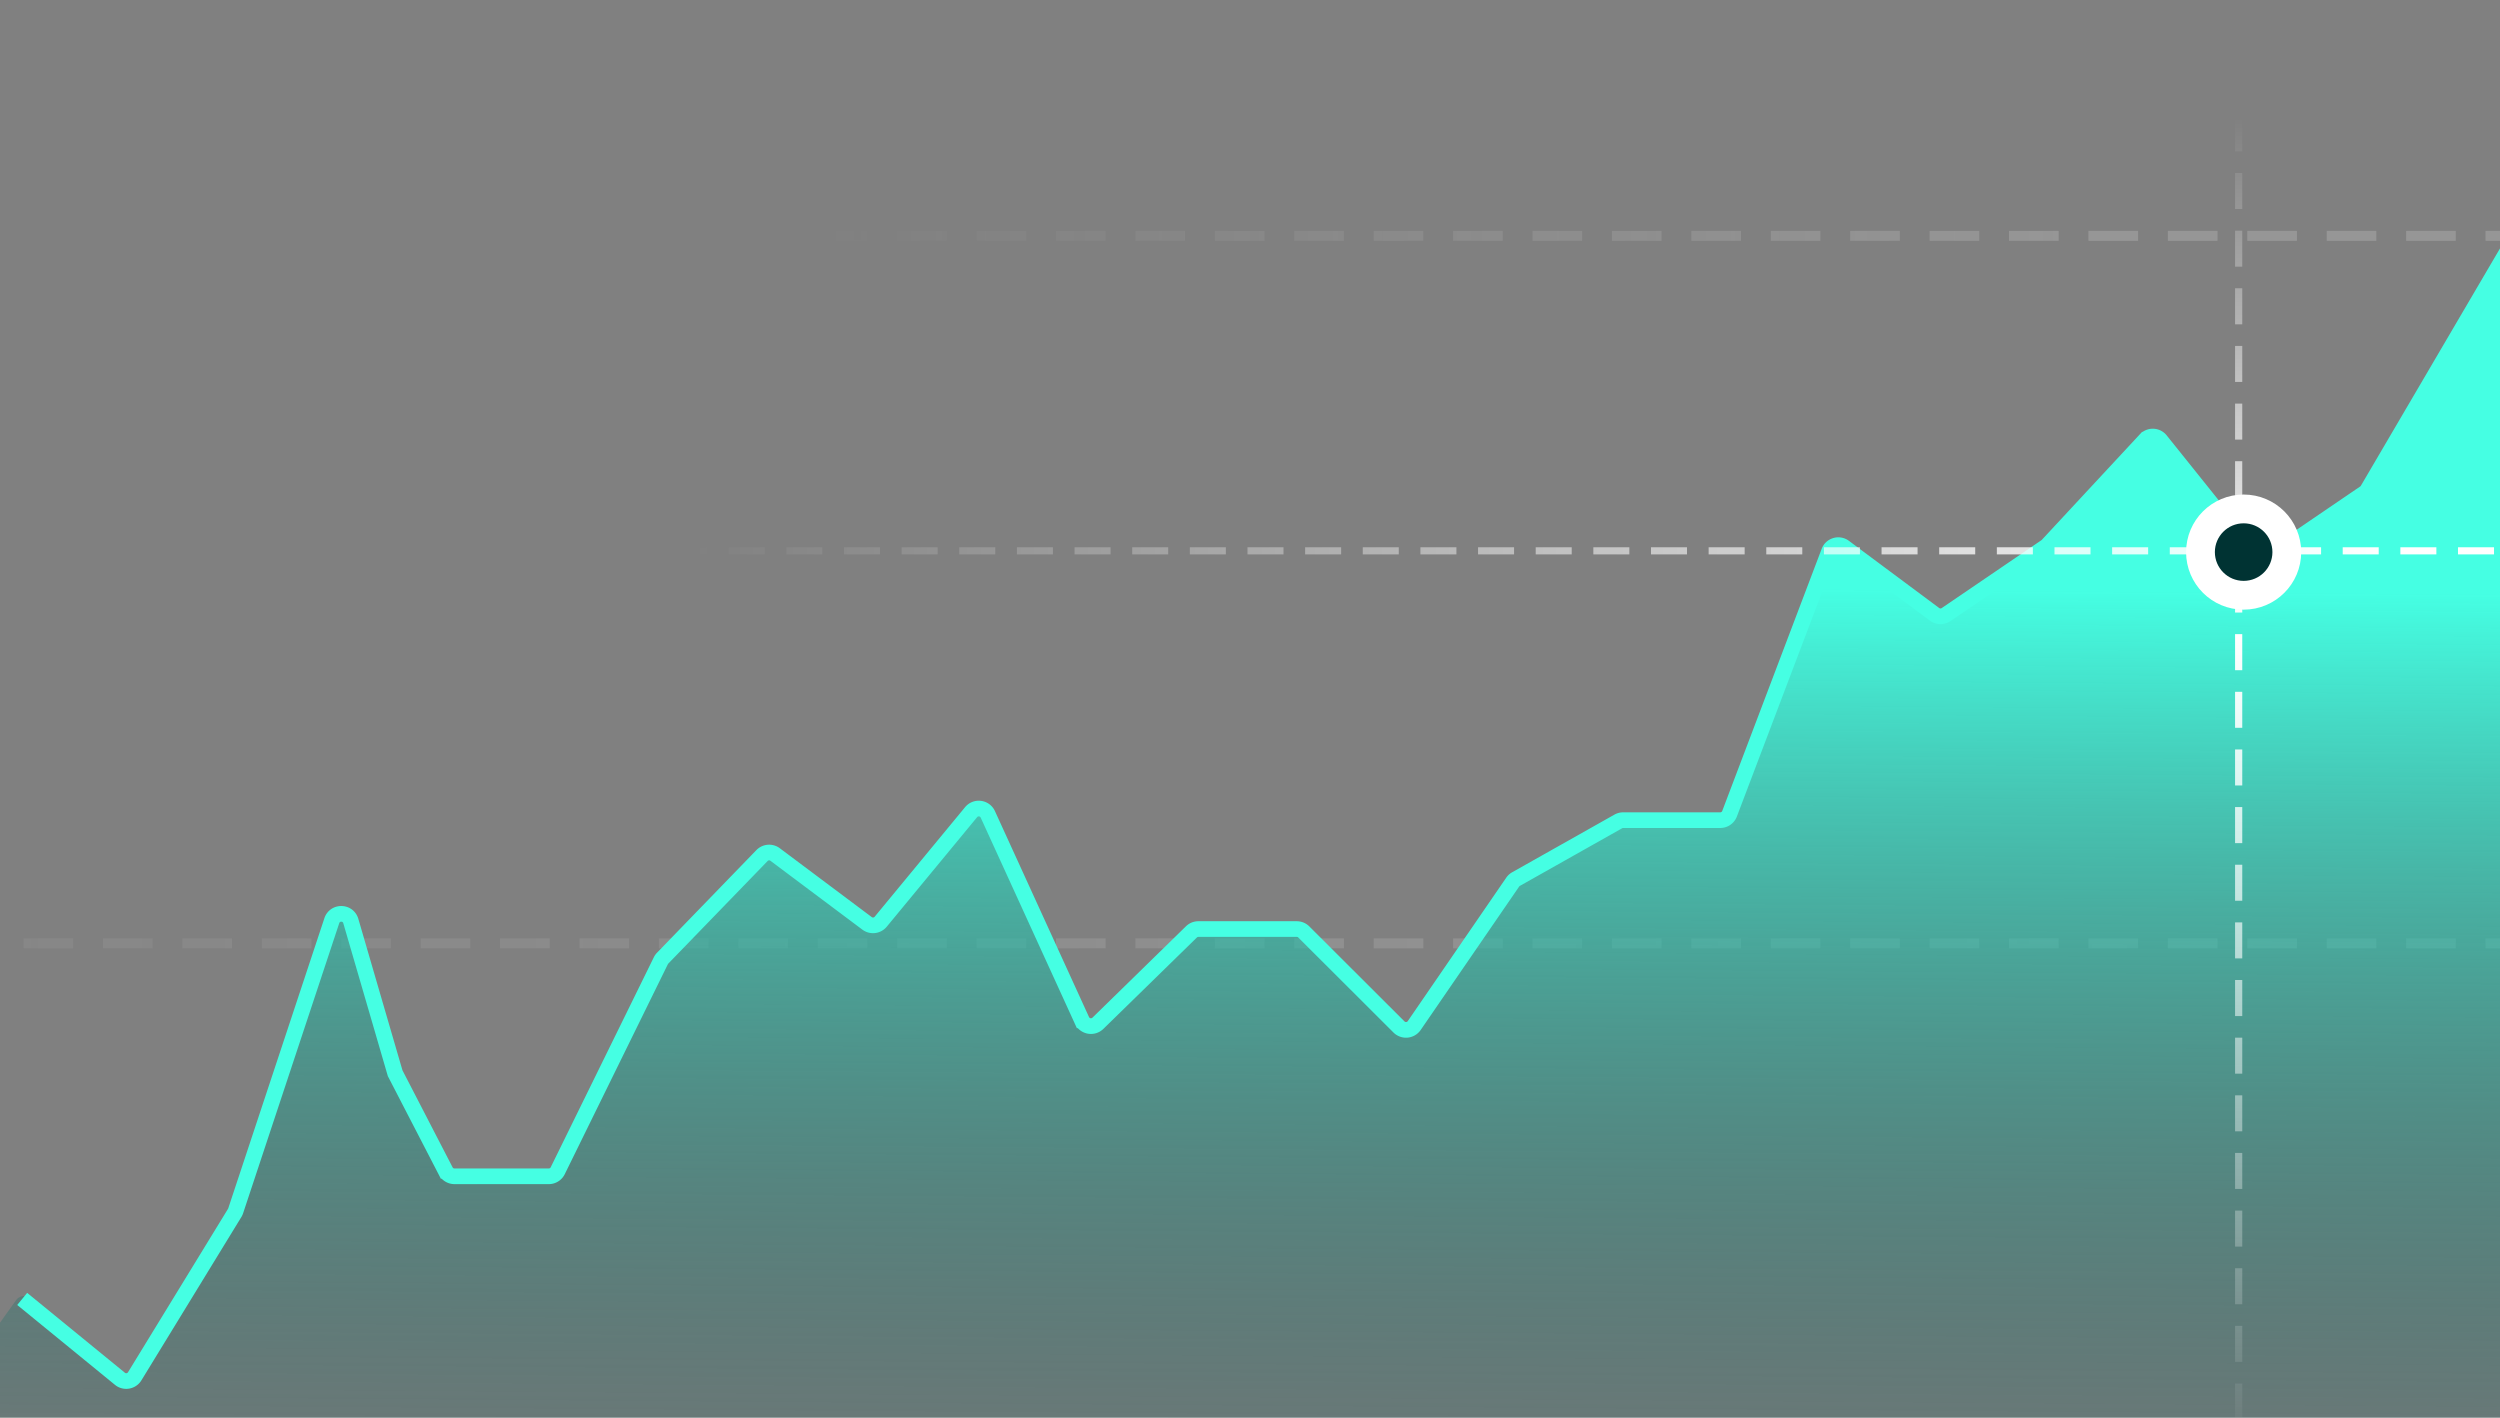 <svg width="589" height="334" fill="none" xmlns="http://www.w3.org/2000/svg"><rect width="100%" height="100%" fill="#808080" stroke="none"/><g clip-path="url(#prefix__clip0_1_12171)"><path fill-rule="evenodd" clip-rule="evenodd" d="M-233.02 54.393h7.022v2.343h-7.022v-2.343zm14.034 0h11.699v2.343h-11.699v-2.343zm18.711 0h11.7v2.343h-11.7v-2.343zm18.711 0h11.7v2.343h-11.7v-2.343zm18.712 0h11.699v2.343h-11.699v-2.343zm18.711 0h11.699v2.343h-11.699v-2.343zm18.711 0h11.7v2.343h-11.7v-2.343zm18.711 0h11.7v2.343h-11.7v-2.343zm18.712 0h11.699v2.343h-11.7v-2.343zm18.71 0h11.7v2.343h-11.7v-2.343zm18.712 0h11.7v2.343h-11.7v-2.343zm18.711 0h11.7v2.343h-11.7v-2.343zm18.711 0h11.7v2.343h-11.7v-2.343zm18.712 0h11.7v2.343h-11.7v-2.343zm18.71 0h11.7v2.343h-11.7v-2.343zm18.712 0h11.7v2.343h-11.7v-2.343zm18.711 0h11.7v2.343h-11.7v-2.343zm18.712 0h11.7v2.343h-11.7v-2.343zm18.71 0h11.7v2.343h-11.7v-2.343zm18.712 0h11.7v2.343h-11.7v-2.343zm18.711 0h11.7v2.343h-11.7v-2.343zm18.712 0h11.699v2.343h-11.699v-2.343zm18.711 0h11.699v2.343H173.95v-2.343zm18.711 0h11.699v2.343h-11.699v-2.343zm18.711 0h11.7v2.343h-11.7v-2.343zm18.711 0h11.7v2.343h-11.7v-2.343zm18.712 0h11.699v2.343h-11.699v-2.343zm18.711 0h11.699v2.343h-11.699v-2.343zm18.711 0h11.7v2.343h-11.7v-2.343zm18.711 0h11.7v2.343h-11.7v-2.343zm18.712 0h11.699v2.343H323.64v-2.343zm18.711 0h11.699v2.343h-11.699v-2.343zm18.711 0h11.699v2.343h-11.699v-2.343zm18.711 0h11.7v2.343h-11.7v-2.343zm18.711 0h11.7v2.343h-11.7v-2.343zm18.712 0h11.699v2.343h-11.699v-2.343zm18.711 0h11.699v2.343h-11.699v-2.343zm18.711 0h11.7v2.343h-11.7v-2.343zm18.711 0h11.7v2.343h-11.7v-2.343zm18.712 0h11.699v2.343h-11.699v-2.343zm18.711 0h11.699v2.343h-11.699v-2.343zm18.711 0h11.7v2.343h-11.7v-2.343zm18.711 0h11.7v2.343h-11.7v-2.343zm18.712 0h11.699v2.343h-11.699v-2.343zm18.711 0h11.699v2.343h-11.699v-2.343zm18.711 0h7.022v2.343h-7.022v-2.343z" fill="url(#prefix__paint0_linear_1_12171)" fill-opacity=".23"/><path fill-rule="evenodd" clip-rule="evenodd" d="M-233.02 221.082h7.022v2.344h-7.022v-2.344zm14.034 0h11.699v2.344h-11.699v-2.344zm18.711 0h11.7v2.344h-11.7v-2.344zm18.711 0h11.7v2.344h-11.7v-2.344zm18.712 0h11.699v2.344h-11.699v-2.344zm18.711 0h11.699v2.344h-11.699v-2.344zm18.711 0h11.7v2.344h-11.7v-2.344zm18.711 0h11.7v2.344h-11.7v-2.344zm18.712 0h11.699v2.344h-11.7v-2.344zm18.71 0h11.7v2.344h-11.7v-2.344zm18.712 0h11.7v2.344h-11.7v-2.344zm18.711 0h11.7v2.344h-11.7v-2.344zm18.711 0h11.7v2.344h-11.7v-2.344zm18.712 0h11.7v2.344h-11.7v-2.344zm18.71 0h11.7v2.344h-11.7v-2.344zm18.712 0h11.7v2.344h-11.7v-2.344zm18.711 0h11.7v2.344h-11.7v-2.344zm18.712 0h11.7v2.344h-11.7v-2.344zm18.71 0h11.7v2.344h-11.7v-2.344zm18.712 0h11.7v2.344h-11.7v-2.344zm18.711 0h11.7v2.344h-11.7v-2.344zm18.712 0h11.699v2.344h-11.699v-2.344zm18.711 0h11.699v2.344H173.95v-2.344zm18.711 0h11.699v2.344h-11.699v-2.344zm18.711 0h11.7v2.344h-11.7v-2.344zm18.711 0h11.7v2.344h-11.7v-2.344zm18.712 0h11.699v2.344h-11.699v-2.344zm18.711 0h11.699v2.344h-11.699v-2.344zm18.711 0h11.7v2.344h-11.7v-2.344zm18.711 0h11.7v2.344h-11.7v-2.344zm18.712 0h11.699v2.344H323.64v-2.344zm18.711 0h11.699v2.344h-11.699v-2.344zm18.711 0h11.699v2.344h-11.699v-2.344zm18.711 0h11.7v2.344h-11.7v-2.344zm18.711 0h11.7v2.344h-11.7v-2.344zm18.712 0h11.699v2.344h-11.699v-2.344zm18.711 0h11.699v2.344h-11.699v-2.344zm18.711 0h11.7v2.344h-11.7v-2.344zm18.711 0h11.7v2.344h-11.7v-2.344zm18.712 0h11.699v2.344h-11.699v-2.344zm18.711 0h11.699v2.344h-11.699v-2.344zm18.711 0h11.7v2.344h-11.7v-2.344zm18.711 0h11.7v2.344h-11.7v-2.344zm18.712 0h11.699v2.344h-11.699v-2.344zm18.711 0h11.699v2.344h-11.699v-2.344zm18.711 0h7.022v2.344h-7.022v-2.344z" fill="url(#prefix__paint1_linear_1_12171)" fill-opacity=".23"/><path data-figma-bg-blur-radius="4" fill-rule="evenodd" clip-rule="evenodd" d="M-20.352 339.477c.3 0 .58-.145.755-.388l23.379-32.757a2.344 2.344 0 013.385-.458l21.096 17.122a2.344 2.344 0 003.473-.591l23.562-38.235c.095-.153.171-.317.228-.487l22.652-67.891c.727-2.177 3.826-2.12 4.473.083l10.447 35.615 11.896 22.859a2.342 2.342 0 002.079 1.262H129.3c.891 0 1.705-.506 2.101-1.305l24.295-49.136c.109-.22.252-.421.423-.597l23.415-24.017a2.343 2.343 0 013.077-.244l21.677 16.122a2.345 2.345 0 003.202-.383l21.308-25.647c1.102-1.327 3.211-1.049 3.932.518l22.166 48.19a2.344 2.344 0 003.761.703l22.046-21.394a2.345 2.345 0 011.632-.662h23.19c.618 0 1.211.244 1.65.679l22.433 22.238a2.344 2.344 0 003.578-.332l23.205-33.566c.203-.294.471-.538.783-.712l24.097-13.487c.35-.196.744-.299 1.145-.299h22.88c.972 0 1.843-.6 2.19-1.508l23.428-61.336a2.343 2.343 0 013.582-1.049l21.291 15.735a2.344 2.344 0 002.706.057l23.513-15.898c.145-.098.279-.212.399-.34l23.083-24.683a2.343 2.343 0 013.535.129l22.059 27.331a2.344 2.344 0 003.137.47l22.883-15.472c.288-.195.529-.451.706-.75l35.385-59.943v328.631H-20.352v-44.177z" fill="url(#prefix__paint2_linear_1_12171)"/><path d="M5.23 306.027l23.025 18.816c1.1.899 2.741.62 3.483-.592L55.3 285.753c.093-.153.169-.316.225-.486l22.652-68.358c.723-2.183 3.831-2.127 4.475.082l10.446 35.858 11.897 23.02a2.344 2.344 0 002.082 1.268h22.218c.894 0 1.71-.509 2.104-1.311l24.298-49.481c.108-.22.25-.422.42-.598l23.412-24.179a2.343 2.343 0 013.089-.246l21.662 16.222a2.344 2.344 0 003.213-.384l21.298-25.812c1.102-1.335 3.221-1.057 3.94.518l22.164 48.517a2.344 2.344 0 003.77.703l22.037-21.534a2.343 2.343 0 011.638-.667h23.18c.621 0 1.217.246 1.656.685l22.425 22.383a2.344 2.344 0 003.588-.332l23.203-33.795c.203-.295.47-.54.782-.715l24.095-13.58a2.344 2.344 0 011.151-.302h22.872c.974 0 1.846-.602 2.191-1.512l23.431-61.767a2.344 2.344 0 013.591-1.049l21.276 15.833a2.342 2.342 0 002.718.057l23.507-16.003c.145-.099.279-.214.398-.343l23.078-24.847a2.344 2.344 0 013.546.129l22.051 27.511a2.344 2.344 0 003.148.471l22.876-15.574a2.34 2.34 0 00.703-.752l35.387-60.36" stroke="#45FFE3" stroke-width="3.69"/><path fill-rule="evenodd" clip-rule="evenodd" d="M-150.865 128.928h5.09v1.695h-5.09v-1.695zm10.185 0h8.486v1.695h-8.486v-1.695zm13.581 0h8.486v1.695h-8.486v-1.695zm13.581 0h8.485v1.695h-8.485v-1.695zm13.58 0h8.486v1.695h-8.486v-1.695zm13.581 0h8.486v1.695h-8.486v-1.695zm13.581 0h8.486v1.695h-8.486v-1.695zm13.58 0h8.486v1.695h-8.485v-1.695zm13.581 0h8.486v1.695h-8.486v-1.695zm13.581 0h8.486v1.695h-8.486v-1.695zm13.58 0h8.487v1.695h-8.486v-1.695zm13.582 0h8.485v1.695h-8.485v-1.695zm13.58 0h8.486v1.695H8.708v-1.695zm13.581 0h8.486v1.695h-8.486v-1.695zm13.58 0h8.486v1.695H35.87v-1.695zm13.582 0h8.485v1.695h-8.485v-1.695zm13.58 0h8.486v1.695h-8.486v-1.695zm13.581 0h8.486v1.695h-8.486v-1.695zm13.58 0h8.486v1.695h-8.485v-1.695zm13.582 0h8.485v1.695h-8.485v-1.695zm13.58 0h8.486v1.695h-8.486v-1.695zm13.581 0h8.486v1.695h-8.486v-1.695zm13.581 0h8.485v1.695h-8.485v-1.695zm13.58 0h8.486v1.695h-8.486v-1.695zm13.581 0h8.486v1.695h-8.486v-1.695zm13.581 0h8.485v1.695h-8.485v-1.695zm13.581 0h8.485v1.695h-8.485v-1.695zm13.58 0h8.486v1.695h-8.486v-1.695zm13.581 0h8.486v1.695H226v-1.695zm13.581 0h8.485v1.695h-8.485v-1.695zm13.58 0h8.486v1.695h-8.486v-1.695zm13.581 0h8.486v1.695h-8.486v-1.695zm13.581 0h8.485v1.695h-8.485v-1.695zm13.581 0h8.485v1.695h-8.485v-1.695zm13.58 0h8.486v1.695h-8.486v-1.695zm13.581 0h8.486v1.695h-8.486v-1.695zm13.581 0h8.485v1.695h-8.485v-1.695zm13.58 0h8.486v1.695h-8.486v-1.695zm13.581 0h8.486v1.695h-8.486v-1.695zm13.581 0h8.485v1.695h-8.485v-1.695zm13.581 0h8.485v1.695h-8.485v-1.695zm13.58 0h8.486v1.695h-8.486v-1.695zm13.581 0h8.486v1.695h-8.486v-1.695zm13.581 0h8.485v1.695h-8.485v-1.695zm13.581 0h8.485v1.695h-8.485v-1.695zm13.58 0h8.486v1.695h-8.486v-1.695zm13.581 0h8.486v1.695h-8.486v-1.695zm13.581 0h8.486v1.695h-8.486v-1.695zm13.581 0h8.485v1.695h-8.485v-1.695zm13.58 0h8.486v1.695h-8.486v-1.695zm13.581 0h8.486v1.695h-8.486v-1.695zm13.581 0h8.486v1.695h-8.486v-1.695zm13.581 0h8.485v1.695h-8.485v-1.695zm13.581 0h8.485v1.695h-8.485v-1.695zm13.58 0h8.486v1.695h-8.486v-1.695zm13.581 0h8.486v1.695h-8.486v-1.695zm13.581 0h8.486v1.695h-8.486v-1.695zm13.581 0h8.485v1.695h-8.485v-1.695zm13.58 0h8.486v1.695h-8.486v-1.695zm13.581 0h8.486v1.695h-8.486v-1.695zm13.581 0h8.486v1.695h-8.486v-1.695zm13.581 0h8.485v1.695h-8.485v-1.695zm13.581 0h5.089v1.695h-5.089v-1.695z" fill="url(#prefix__paint3_linear_1_12171)"/><path fill-rule="evenodd" clip-rule="evenodd" d="M526.582-10.168v5.09h1.695v-5.09h-1.695zm0 10.186v8.485h1.695V.018h-1.695zm0 13.58v8.486h1.695v-8.486h-1.695zm0 13.581v8.486h1.695v-8.486h-1.695zm0 13.58v8.486h1.695V40.76h-1.695zm0 13.581v8.486h1.695V54.34h-1.695zm0 13.581v8.486h1.695V67.92h-1.695zm0 13.581v8.486h1.695v-8.486h-1.695zm0 13.58v8.486h1.695v-8.485h-1.695zm0 13.581v8.486h1.695v-8.486h-1.695zm0 13.581v8.486h1.695v-8.486h-1.695zm0 13.581v8.486h1.695v-8.486h-1.695zm0 13.581v8.485h1.695v-8.485h-1.695zm0 13.58v8.486h1.695v-8.486h-1.695zm0 13.581v8.486h1.695v-8.486h-1.695zm0 13.581v8.485h1.695v-8.485h-1.695zm0 13.581v8.485h1.695v-8.485h-1.695zm0 13.58v8.486h1.695v-8.486h-1.695zm0 13.581v8.486h1.695v-8.486h-1.695zm0 13.581v8.485h1.695v-8.485h-1.695zm0 13.581v8.485h1.695v-8.485h-1.695zm0 13.58v8.486h1.695v-8.486h-1.695zm0 13.581v8.486h1.695v-8.486h-1.695zm0 13.581v8.485h1.695v-8.485h-1.695zm0 13.58v8.486h1.695v-8.486h-1.695zm0 13.581v8.486h1.695v-8.486h-1.695zm0 13.581v8.485h1.695v-8.485h-1.695zm0 13.581v8.485h1.695v-8.485h-1.695zm0 13.58v8.486h1.695v-8.486h-1.695zm0 13.581v8.486h1.695v-8.486h-1.695zm0 13.581v8.485h1.695v-8.485h-1.695zm0 13.58v8.486h1.695v-8.486h-1.695zm0 13.581v8.486h1.695v-8.486h-1.695zm0 13.581v8.485h1.695v-8.485h-1.695zm0 13.581v8.485h1.695v-8.485h-1.695zm0 13.58v8.486h1.695v-8.486h-1.695zm0 13.581v8.486h1.695v-8.486h-1.695zm0 13.581v8.485h1.695v-8.485h-1.695zm0 13.58v8.486h1.695v-8.486h-1.695zm0 13.581v8.486h1.695v-8.486h-1.695zm0 13.581v8.485h1.695v-8.485h-1.695zm0 13.581v8.485h1.695v-8.485h-1.695zm0 13.58v8.486h1.695v-8.486h-1.695zm0 13.581v8.486h1.695v-8.486h-1.695zm0 13.581v8.486h1.695v-8.486h-1.695zm0 13.581v8.485h1.695v-8.485h-1.695zm0 13.58v8.486h1.695v-8.486h-1.695zm0 13.581v8.486h1.695v-8.486h-1.695zm0 13.581v8.486h1.695v-8.486h-1.695zm0 13.581v8.485h1.695v-8.485h-1.695zm0 13.581v8.485h1.695v-8.485h-1.695zm0 13.58v8.486h1.695v-8.486h-1.695zm0 13.581v8.486h1.695v-8.486h-1.695zm0 13.581v8.486h1.695v-8.486h-1.695zm0 13.581v8.485h1.695v-8.485h-1.695zm0 13.58v8.486h1.695v-8.486h-1.695zm0 13.581v8.486h1.695v-8.486h-1.695zm0 13.581v8.486h1.695v-8.486h-1.695zm0 13.581v8.485h1.695v-8.485h-1.695zm0 13.581v8.485h1.695v-8.485h-1.695zm0 13.58v8.486h1.695v-8.486h-1.695zm0 13.581v8.486h1.695v-8.486h-1.695zm0 13.581v5.09h1.695v-5.09h-1.695z" fill="url(#prefix__paint4_linear_1_12171)"/><circle cx="528.603" cy="130.074" r="10.171" fill="#033" stroke="#fff" stroke-width="6.781"/></g><defs><linearGradient id="prefix__paint0_linear_1_12171" x1="188.263" y1="54.31" x2="611.33" y2="55.565" gradientUnits="userSpaceOnUse"><stop stop-color="#E2E2E2" stop-opacity="0"/><stop offset=".719" stop-color="#E2E2E2"/></linearGradient><linearGradient id="prefix__paint1_linear_1_12171" x1="-233.02" y1="222.254" x2="529.125" y2="220.845" gradientUnits="userSpaceOnUse"><stop stop-color="#E2E2E2" stop-opacity="0"/><stop offset="1" stop-color="#E2E2E2"/></linearGradient><linearGradient id="prefix__paint2_linear_1_12171" x1="-49.37" y1="134.92" x2="-51.272" y2="383.651" gradientUnits="userSpaceOnUse"><stop stop-color="#45FFE3"/><stop offset="1" stop-color="#033" stop-opacity="0"/></linearGradient><linearGradient id="prefix__paint3_linear_1_12171" x1="-150.865" y1="129.775" x2="564.551" y2="130.397" gradientUnits="userSpaceOnUse"><stop offset=".438" stop-color="#fff" stop-opacity="0"/><stop offset="1" stop-color="#fff"/></linearGradient><linearGradient id="prefix__paint4_linear_1_12171" x1="527.43" y1="-10.168" x2="528.371" y2="342.575" gradientUnits="userSpaceOnUse"><stop offset=".107" stop-color="#fff" stop-opacity="0"/><stop offset=".452" stop-color="#fff"/><stop offset="1" stop-color="#fff" stop-opacity="0"/></linearGradient><clipPath id="prefix__bgblur_1_1_12171_clip_path" transform="translate(24.352 -51.023)"><path fill-rule="evenodd" clip-rule="evenodd" d="M-20.352 339.477c.3 0 .58-.145.755-.388l23.379-32.757a2.344 2.344 0 013.385-.458l21.096 17.122a2.344 2.344 0 003.473-.591l23.562-38.235c.095-.153.171-.317.228-.487l22.652-67.891c.727-2.177 3.826-2.12 4.473.083l10.447 35.615 11.896 22.859a2.342 2.342 0 002.079 1.262H129.3c.891 0 1.705-.506 2.101-1.305l24.295-49.136c.109-.22.252-.421.423-.597l23.415-24.017a2.343 2.343 0 013.077-.244l21.677 16.122a2.345 2.345 0 003.202-.383l21.308-25.647c1.102-1.327 3.211-1.049 3.932.518l22.166 48.19a2.344 2.344 0 003.761.703l22.046-21.394a2.345 2.345 0 011.632-.662h23.19c.618 0 1.211.244 1.65.679l22.433 22.238a2.344 2.344 0 003.578-.332l23.205-33.566c.203-.294.471-.538.783-.712l24.097-13.487c.35-.196.744-.299 1.145-.299h22.88c.972 0 1.843-.6 2.19-1.508l23.428-61.336a2.343 2.343 0 013.582-1.049l21.291 15.735a2.344 2.344 0 002.706.057l23.513-15.898c.145-.098.279-.212.399-.34l23.083-24.683a2.343 2.343 0 013.535.129l22.059 27.331a2.344 2.344 0 003.137.47l22.883-15.472c.288-.195.529-.451.706-.75l35.385-59.943v328.631H-20.352v-44.177z"/></clipPath><clipPath id="prefix__clip0_1_12171"><path fill="#fff" d="M0 0h655v452.998H0z"/></clipPath></defs></svg>